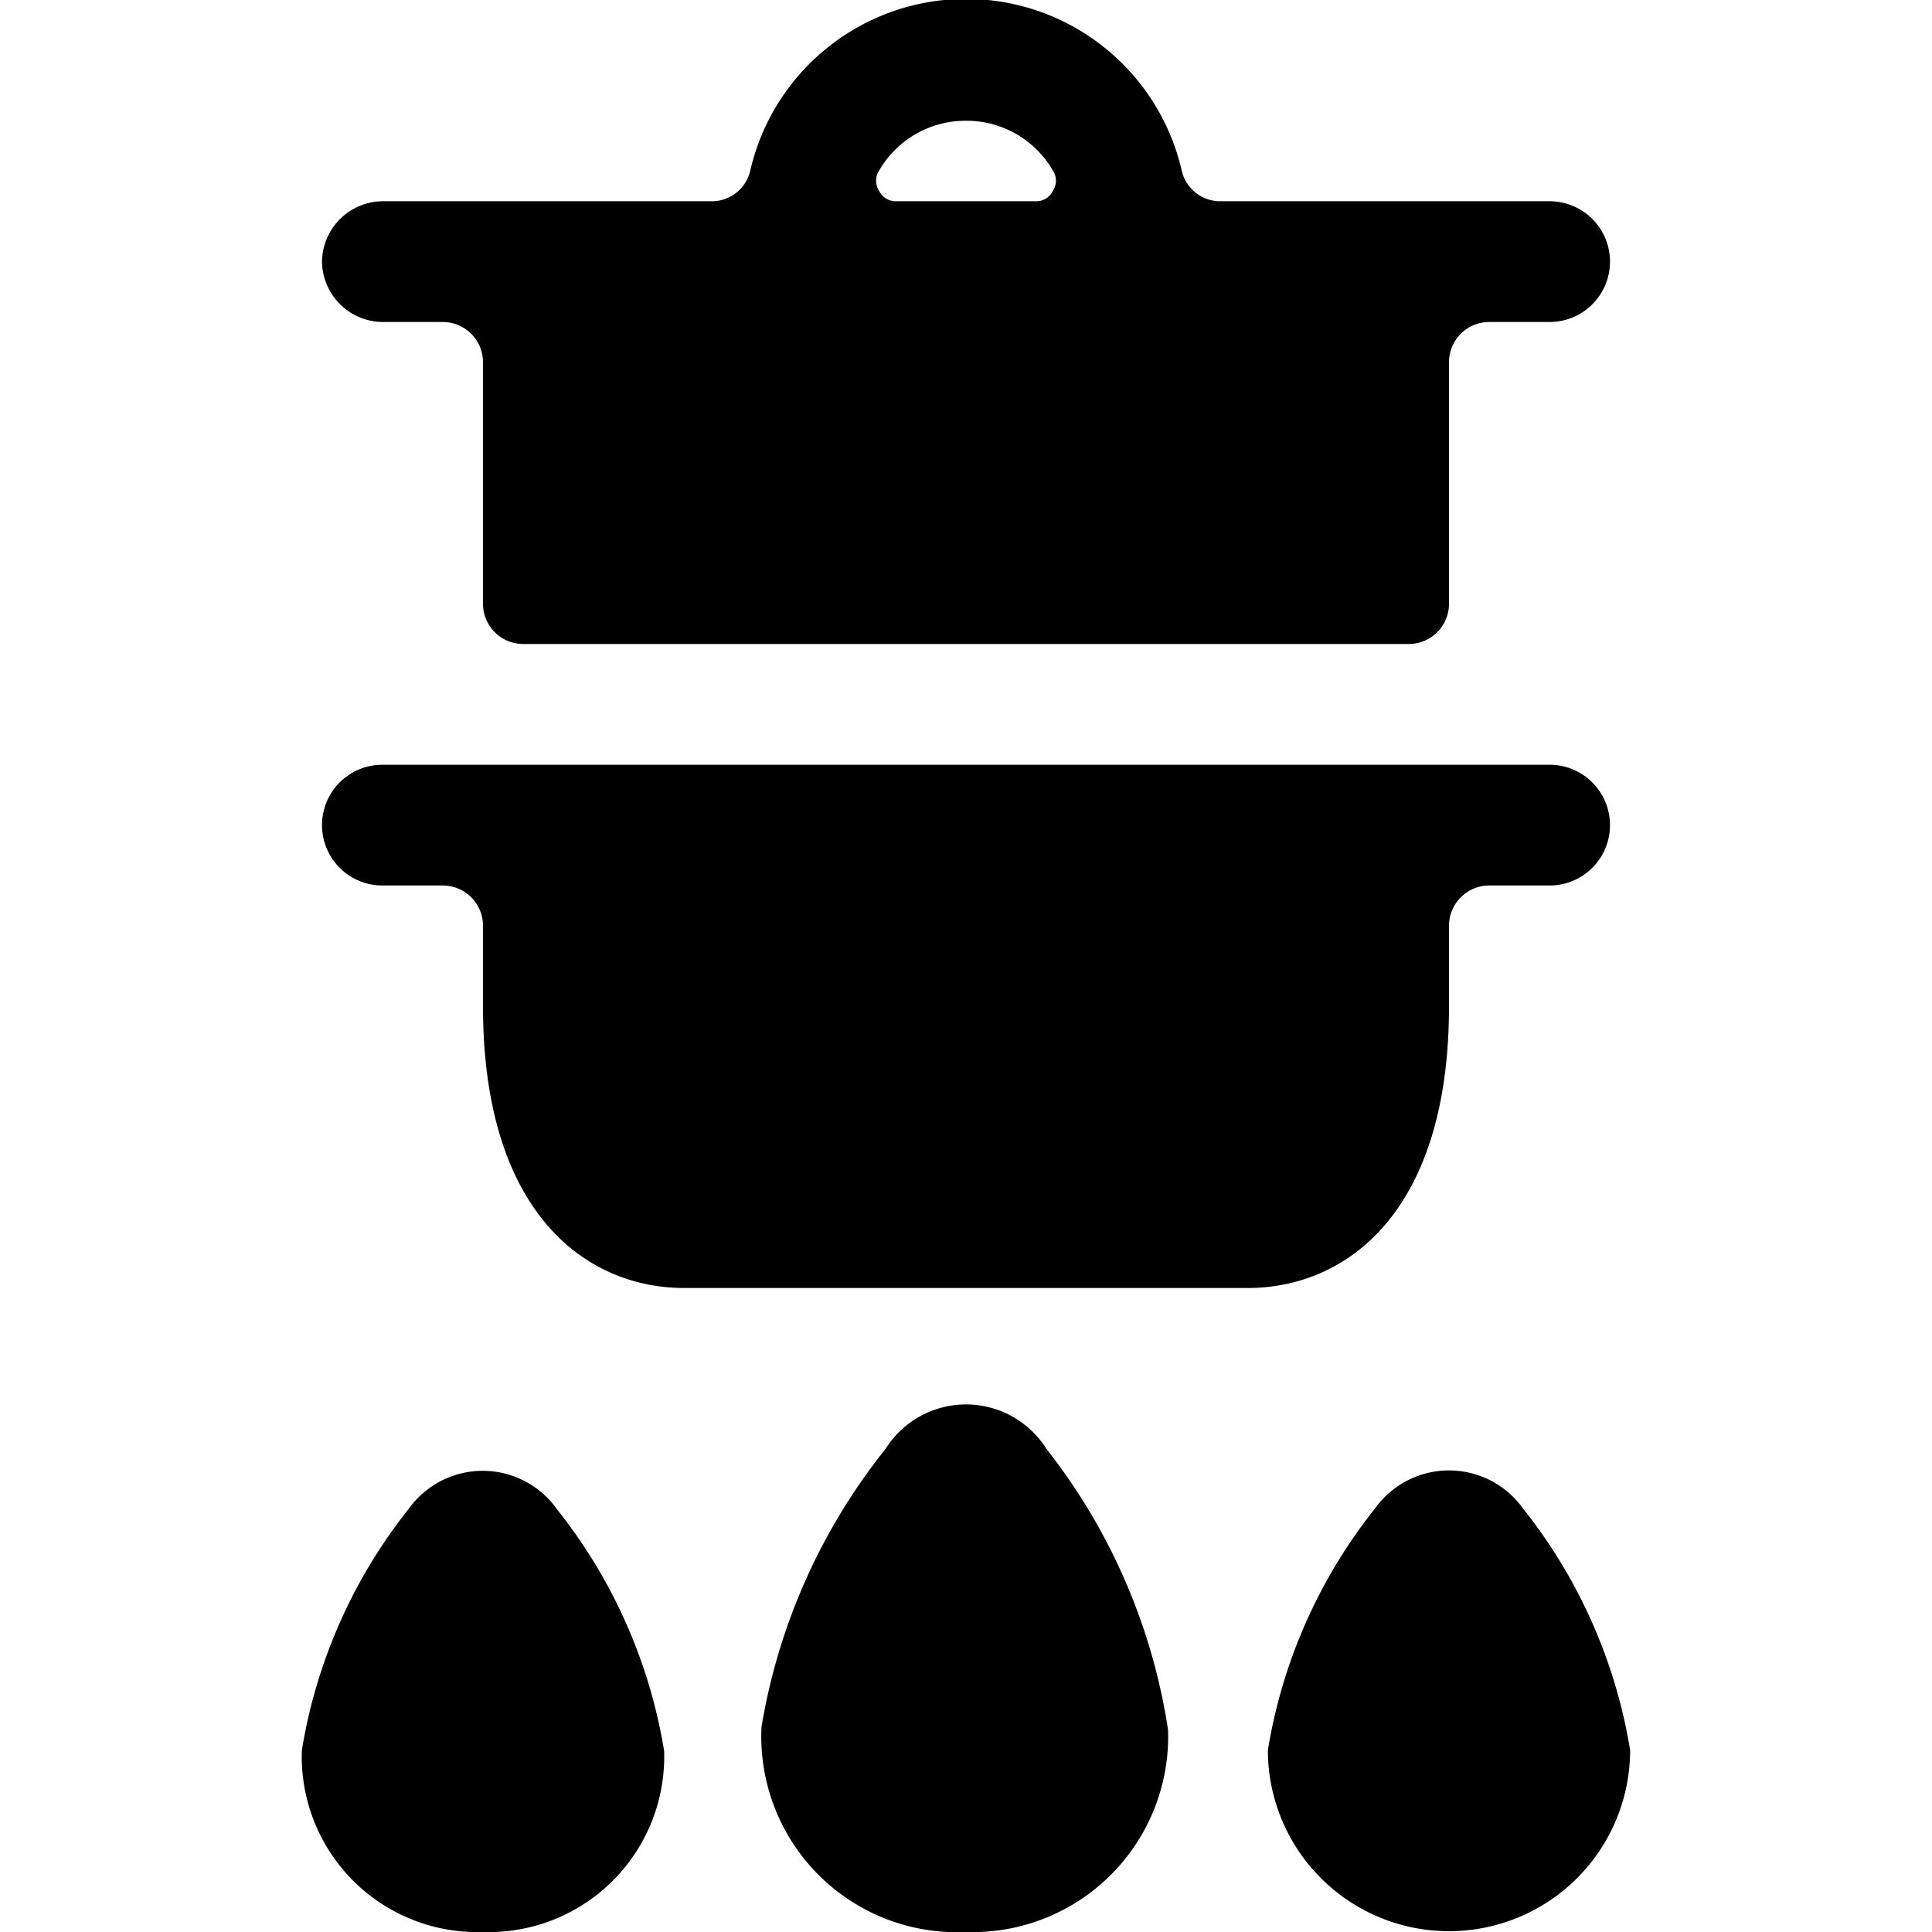 <svg xmlns="http://www.w3.org/2000/svg" viewBox="0 0 24 24"><g><g><path d="M19.25 9.5H4.75a0.75 0.75 0 0 0 0 1.5h0.75a0.5 0.5 0 0 1 0.5 0.5v1C6 15.08 7.29 16 8.5 16h7c1.21 0 2.5 -0.92 2.5 -3.5v-1a0.5 0.5 0 0 1 0.5 -0.5h0.75a0.75 0.75 0 0 0 0 -1.5Z" fill="#000000" stroke-width="1"></path><path d="M4 3.25a0.76 0.76 0 0 0 0.75 0.75h0.75a0.5 0.5 0 0 1 0.5 0.5v3a0.5 0.5 0 0 0 0.5 0.5h11a0.5 0.5 0 0 0 0.5 -0.5v-3a0.5 0.5 0 0 1 0.5 -0.5h0.75a0.75 0.75 0 0 0 0 -1.5h-4.09a0.49 0.49 0 0 1 -0.48 -0.38 2.75 2.75 0 0 0 -5.36 0 0.49 0.49 0 0 1 -0.48 0.38H4.75a0.76 0.76 0 0 0 -0.75 0.75Zm8 -1.75a1.24 1.24 0 0 1 1.08 0.62 0.23 0.23 0 0 1 0 0.25 0.23 0.23 0 0 1 -0.21 0.13h-1.74a0.23 0.23 0 0 1 -0.21 -0.13 0.23 0.23 0 0 1 0 -0.25A1.24 1.24 0 0 1 12 1.5Z" fill="#000000" stroke-width="1"></path></g><g><path d="M5.08 18.74a6.5 6.5 0 0 0 -1.33 3A2.18 2.18 0 0 0 6 24a2.18 2.18 0 0 0 2.25 -2.25 6.5 6.5 0 0 0 -1.33 -3 1.13 1.13 0 0 0 -1.84 -0.01Z" fill="#000000" stroke-width="1"></path><path d="M11 18a7.49 7.49 0 0 0 -1.54 3.45A2.43 2.43 0 0 0 12 24a2.43 2.43 0 0 0 2.51 -2.51A7.45 7.45 0 0 0 13 18a1.18 1.18 0 0 0 -2 0Z" fill="#000000" stroke-width="1"></path><path d="M18.92 18.74a1.13 1.13 0 0 0 -1.84 0 6.5 6.5 0 0 0 -1.33 3 2.25 2.25 0 0 0 4.5 0 6.5 6.5 0 0 0 -1.33 -3Z" fill="#000000" stroke-width="1"></path></g></g></svg>